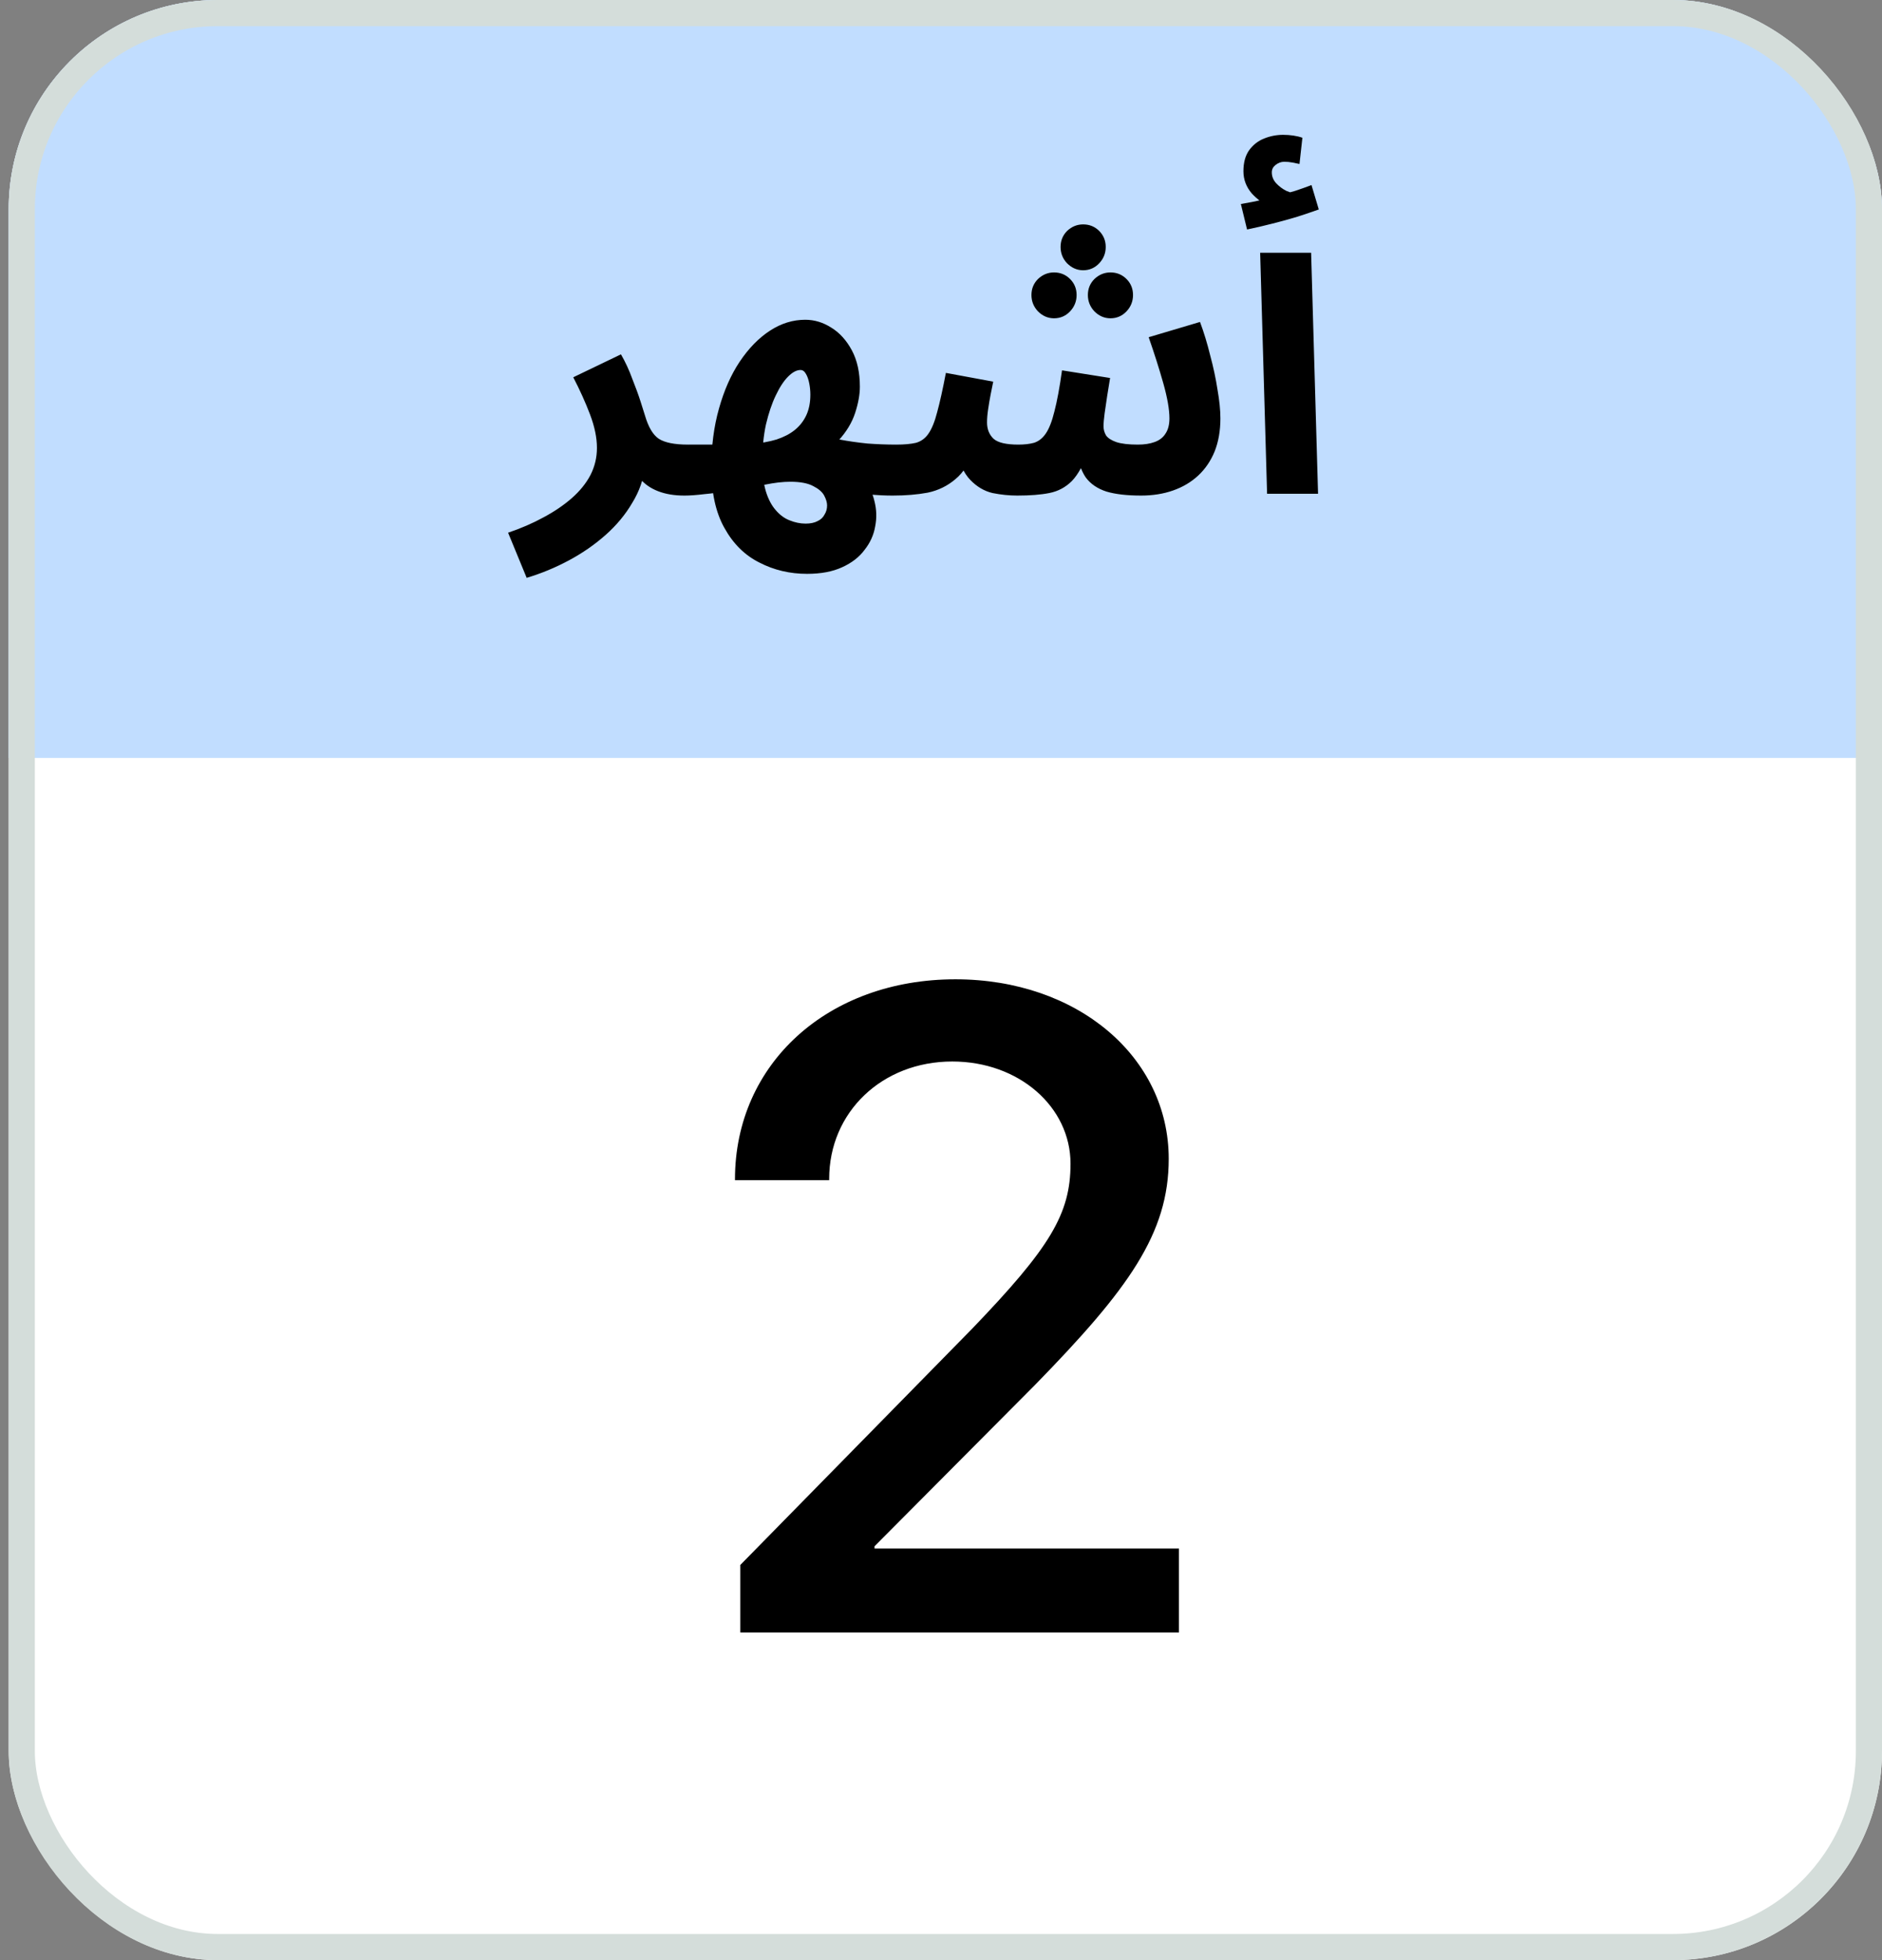 <?xml version="1.0" encoding="UTF-8"?> <svg xmlns="http://www.w3.org/2000/svg" width="72" height="75" viewBox="0 0 72 75" fill="none"><rect x="0" y="0" width="72" height="75" fill="#808080" stroke="none"/><g clip-path="url(#clip0_1085_1227)"><rect x="0.333" width="75" height="75" fill="white"></rect><rect x="0.333" width="72" height="29" fill="#C1DDFF"></rect><path d="M28.118 45.122C28.118 40.701 31.671 37.471 36.551 37.471C41.227 37.471 44.712 40.446 44.712 44.34C44.712 47.196 43.182 49.321 39.594 52.994L33.456 59.166V59.251H45.103V62.464H28.322V59.88L37.18 50.852C40.173 47.74 40.955 46.448 40.955 44.527C40.955 42.35 38.982 40.616 36.432 40.616C33.746 40.616 31.722 42.554 31.722 45.105V45.156H28.118V45.122Z" fill="black"></path><path d="M20.149 22.11L19.438 20.383C19.93 20.216 20.381 20.021 20.789 19.798C21.207 19.575 21.569 19.329 21.876 19.06C22.182 18.791 22.419 18.498 22.586 18.183C22.753 17.858 22.837 17.509 22.837 17.138C22.837 16.748 22.749 16.321 22.572 15.856C22.396 15.392 22.182 14.918 21.931 14.436L23.756 13.558C23.923 13.846 24.067 14.157 24.188 14.491C24.318 14.816 24.425 15.109 24.508 15.369C24.592 15.629 24.648 15.805 24.675 15.898C24.805 16.344 24.982 16.641 25.205 16.79C25.437 16.938 25.808 17.012 26.319 17.012C26.672 17.012 26.923 17.105 27.071 17.291C27.229 17.468 27.308 17.69 27.308 17.96C27.308 18.247 27.21 18.489 27.015 18.684C26.82 18.87 26.542 18.962 26.18 18.962C25.799 18.962 25.465 18.907 25.177 18.795C24.889 18.684 24.657 18.521 24.48 18.308C24.313 18.094 24.206 17.843 24.16 17.556L24.675 17.848C24.62 18.34 24.457 18.805 24.188 19.241C23.928 19.687 23.589 20.095 23.171 20.467C22.753 20.838 22.284 21.163 21.764 21.442C21.244 21.72 20.706 21.943 20.149 22.11ZM30.876 21.957C30.217 21.957 29.609 21.813 29.052 21.525C28.495 21.247 28.049 20.806 27.715 20.202C27.38 19.608 27.213 18.842 27.213 17.904C27.213 17.078 27.311 16.321 27.506 15.633C27.701 14.937 27.965 14.338 28.3 13.837C28.643 13.326 29.029 12.931 29.456 12.653C29.883 12.374 30.333 12.235 30.807 12.235C31.16 12.235 31.494 12.337 31.81 12.541C32.125 12.736 32.385 13.024 32.59 13.405C32.794 13.786 32.896 14.25 32.896 14.798C32.896 15.095 32.836 15.429 32.715 15.801C32.594 16.172 32.381 16.525 32.074 16.859C31.777 17.184 31.359 17.444 30.821 17.639L31.155 16.539C31.452 16.65 31.773 16.743 32.116 16.817C32.46 16.883 32.817 16.933 33.188 16.971C33.56 16.998 33.922 17.012 34.275 17.012C34.628 17.012 34.879 17.105 35.027 17.291C35.185 17.468 35.264 17.69 35.264 17.96C35.264 18.247 35.166 18.489 34.971 18.684C34.776 18.87 34.498 18.962 34.136 18.962C33.876 18.962 33.578 18.948 33.244 18.921C32.919 18.893 32.599 18.856 32.283 18.809C31.977 18.763 31.717 18.712 31.503 18.656L33.021 18.308C33.235 18.568 33.379 18.856 33.453 19.171C33.537 19.496 33.546 19.821 33.481 20.146C33.425 20.471 33.291 20.768 33.077 21.038C32.873 21.316 32.585 21.539 32.214 21.706C31.851 21.873 31.406 21.957 30.876 21.957ZM26.196 18.962L26.336 17.012C26.494 17.012 26.703 17.012 26.962 17.012C27.232 17.012 27.468 17.012 27.673 17.012L27.826 18.781C27.557 18.837 27.264 18.879 26.948 18.907C26.642 18.944 26.391 18.962 26.196 18.962ZM30.821 20.035C31.006 20.035 31.16 20.003 31.28 19.938C31.401 19.882 31.489 19.798 31.545 19.687C31.61 19.585 31.642 19.468 31.642 19.338C31.642 19.227 31.605 19.102 31.531 18.962C31.457 18.823 31.317 18.703 31.113 18.6C30.909 18.489 30.616 18.433 30.236 18.433C30.096 18.433 29.943 18.442 29.776 18.461C29.618 18.48 29.446 18.508 29.261 18.545C29.075 18.573 28.885 18.61 28.69 18.656L28.759 16.985C29.112 16.957 29.428 16.901 29.706 16.817C29.985 16.725 30.217 16.604 30.403 16.455C30.598 16.297 30.746 16.107 30.849 15.884C30.951 15.661 31.002 15.401 31.002 15.104C31.002 14.956 30.988 14.812 30.96 14.672C30.932 14.524 30.89 14.403 30.835 14.31C30.779 14.208 30.709 14.157 30.626 14.157C30.477 14.157 30.319 14.241 30.152 14.408C29.985 14.575 29.827 14.816 29.678 15.132C29.53 15.438 29.405 15.81 29.302 16.246C29.21 16.674 29.163 17.152 29.163 17.681C29.163 18.127 29.21 18.503 29.302 18.809C29.395 19.106 29.521 19.343 29.678 19.52C29.836 19.705 30.013 19.835 30.208 19.91C30.412 19.993 30.616 20.035 30.821 20.035ZM34.154 18.962L34.293 17.012C34.599 17.012 34.85 16.989 35.045 16.943C35.24 16.887 35.398 16.771 35.519 16.595C35.649 16.409 35.76 16.135 35.853 15.773C35.955 15.401 36.066 14.9 36.187 14.268L37.998 14.603C37.97 14.742 37.938 14.905 37.9 15.09C37.863 15.276 37.831 15.466 37.803 15.661C37.775 15.847 37.761 16.014 37.761 16.163C37.761 16.423 37.845 16.632 38.012 16.79C38.179 16.938 38.495 17.012 38.959 17.012C39.191 17.012 39.391 16.989 39.558 16.943C39.734 16.887 39.883 16.771 40.004 16.595C40.134 16.409 40.245 16.126 40.338 15.745C40.44 15.355 40.538 14.83 40.63 14.171L42.469 14.463C42.432 14.677 42.395 14.905 42.358 15.146C42.32 15.387 42.288 15.61 42.26 15.815C42.232 16.019 42.218 16.186 42.218 16.316C42.218 16.437 42.251 16.553 42.316 16.664C42.39 16.766 42.52 16.85 42.706 16.915C42.901 16.98 43.175 17.012 43.528 17.012C43.778 17.012 43.992 16.98 44.168 16.915C44.354 16.85 44.493 16.743 44.586 16.595C44.688 16.446 44.739 16.251 44.739 16.01C44.739 15.666 44.66 15.216 44.503 14.659C44.345 14.101 44.159 13.516 43.945 12.903L45.909 12.319C46.058 12.718 46.188 13.145 46.299 13.6C46.42 14.046 46.513 14.482 46.578 14.909C46.652 15.327 46.689 15.694 46.689 16.01C46.689 16.483 46.615 16.906 46.467 17.277C46.318 17.639 46.109 17.946 45.84 18.196C45.57 18.447 45.25 18.637 44.879 18.767C44.507 18.898 44.099 18.962 43.653 18.962C43.114 18.962 42.673 18.911 42.33 18.809C41.986 18.698 41.721 18.517 41.536 18.266C41.359 18.006 41.243 17.653 41.188 17.207H41.661C41.466 17.755 41.248 18.155 41.007 18.405C40.765 18.647 40.477 18.8 40.143 18.865C39.818 18.93 39.409 18.962 38.917 18.962C38.611 18.962 38.295 18.93 37.97 18.865C37.654 18.791 37.371 18.623 37.12 18.363C36.87 18.104 36.684 17.7 36.563 17.152L37.315 17.124C37.12 17.672 36.865 18.076 36.549 18.336C36.243 18.596 35.89 18.767 35.491 18.851C35.092 18.925 34.646 18.962 34.154 18.962ZM41.438 10.341C41.206 10.341 41.002 10.252 40.825 10.076C40.658 9.9 40.575 9.691 40.575 9.449C40.575 9.208 40.658 9.004 40.825 8.836C41.002 8.669 41.206 8.586 41.438 8.586C41.68 8.586 41.884 8.669 42.051 8.836C42.218 9.004 42.302 9.208 42.302 9.449C42.302 9.691 42.218 9.9 42.051 10.076C41.884 10.252 41.68 10.341 41.438 10.341ZM40.324 12.179C40.092 12.179 39.888 12.091 39.711 11.915C39.544 11.738 39.46 11.529 39.46 11.288C39.46 11.046 39.544 10.842 39.711 10.675C39.888 10.508 40.092 10.424 40.324 10.424C40.565 10.424 40.77 10.508 40.937 10.675C41.104 10.842 41.188 11.046 41.188 11.288C41.188 11.529 41.104 11.738 40.937 11.915C40.77 12.091 40.565 12.179 40.324 12.179ZM42.483 12.179C42.251 12.179 42.047 12.091 41.87 11.915C41.703 11.738 41.619 11.529 41.619 11.288C41.619 11.046 41.703 10.842 41.87 10.675C42.047 10.508 42.251 10.424 42.483 10.424C42.724 10.424 42.929 10.508 43.096 10.675C43.263 10.842 43.346 11.046 43.346 11.288C43.346 11.529 43.263 11.738 43.096 11.915C42.929 12.091 42.724 12.179 42.483 12.179ZM48.475 18.893L48.21 9.672H50.16L50.425 18.893H48.475ZM47.709 8.781L47.472 7.806C47.797 7.75 48.038 7.704 48.196 7.666C48.364 7.629 48.54 7.587 48.726 7.541L48.586 7.889C48.345 7.806 48.113 7.643 47.89 7.402C47.676 7.151 47.57 6.868 47.57 6.552C47.57 6.218 47.644 5.949 47.792 5.744C47.941 5.54 48.131 5.391 48.364 5.299C48.596 5.206 48.837 5.159 49.088 5.159C49.227 5.159 49.357 5.169 49.478 5.187C49.608 5.206 49.724 5.234 49.826 5.271L49.715 6.274C49.622 6.255 49.529 6.236 49.436 6.218C49.343 6.199 49.241 6.19 49.13 6.19C49.009 6.19 48.897 6.232 48.795 6.315C48.702 6.39 48.656 6.482 48.656 6.594C48.656 6.752 48.712 6.891 48.823 7.012C48.935 7.132 49.065 7.23 49.213 7.304C49.371 7.369 49.501 7.406 49.603 7.416L48.837 7.499C49.088 7.434 49.325 7.369 49.547 7.304C49.77 7.23 49.979 7.156 50.174 7.081L50.453 8.015C50.221 8.098 49.947 8.191 49.631 8.293C49.325 8.386 49.004 8.474 48.67 8.558C48.345 8.641 48.025 8.716 47.709 8.781Z" fill="black"></path></g><rect x="0.833" y="0.5" width="70.667" height="74" rx="7.5" stroke="#D4DDDA"></rect><defs><clipPath id="clip0_1085_1227"><rect x="0.333" width="71.667" height="75" rx="8" fill="white"></rect></clipPath></defs></svg> 